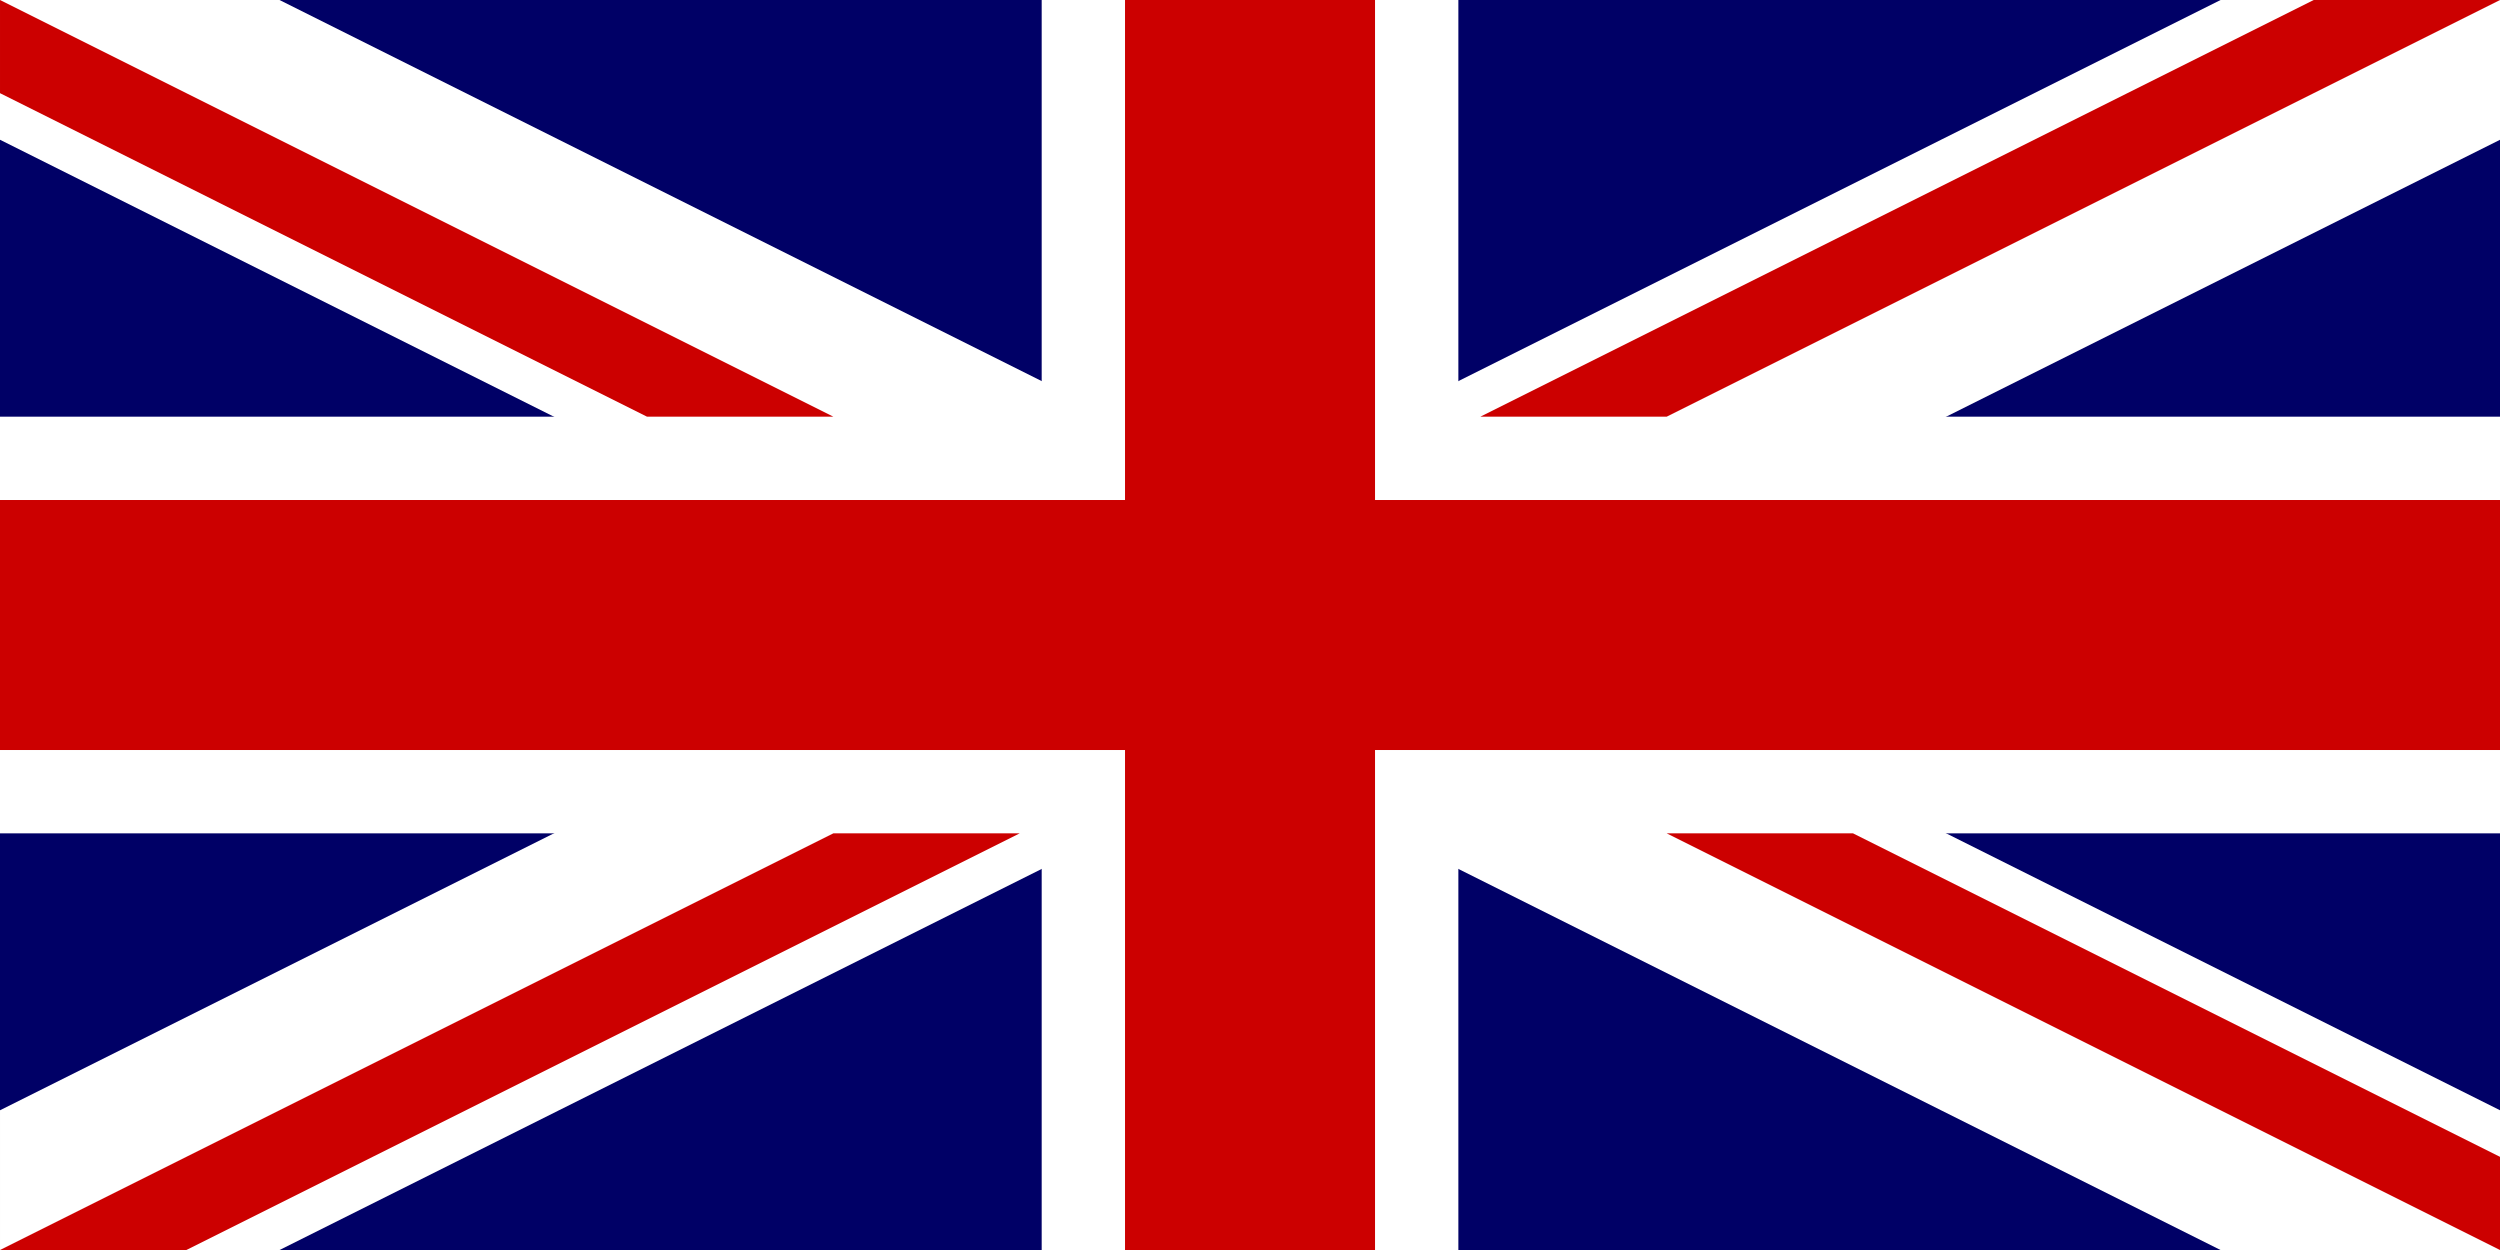 <?xml version="1.0" encoding="UTF-8" standalone="no"?>
<!-- Created with Sodipodi ("http://www.sodipodi.com/") -->
<!-- /Creative Commons Public Domain -->
<!--
-->
<svg
    xmlns:inkscape="http://www.inkscape.org/namespaces/inkscape"
    xmlns:rdf="http://www.w3.org/1999/02/22-rdf-syntax-ns#"
    xmlns="http://www.w3.org/2000/svg"
    xmlns:cc="http://creativecommons.org/ns#"
    xmlns:dc="http://purl.org/dc/elements/1.1/"
    xmlns:sodipodi="http://sodipodi.sourceforge.net/DTD/sodipodi-0.dtd"
    xmlns:svg="http://www.w3.org/2000/svg"
    xmlns:ns1="http://sozi.baierouge.fr"
    xmlns:xlink="http://www.w3.org/1999/xlink"
    id="svg1"
    inkscape:version="0.46"
    viewBox="0 0 1000 500"
    sodipodi:version="0.32"
    inkscape:output_extension="org.inkscape.output.svg.inkscape"
    sodipodi:docname="united_kingdom.svg"
>
    <rect x="0" y="0" width="1000" height="500" fill="#808080" stroke="none"/>
    <sodipodi:namedview
        id="base"
        inkscape:window-x="353"
        inkscape:window-y="389"
        inkscape:window-height="704"
        inkscape:zoom="0.544"
        showgrid="false"
        inkscape:current-layer="svg1"
        inkscape:cx="500"
        inkscape:cy="250"
        inkscape:window-width="952"
    />
    <g
        id="g578"
        transform="scale(16.667)"
    >
        <rect
            id="rect124"
            style="stroke-width:1pt;fill:#000066"
            height="30"
            width="60"
            y="0"
            x="0"
        />
        <g
            id="g584"
        >
            <path
                id="path146"
                style="stroke-width:1pt;fill:#ffffff"
                d="m0 0v3.354l53.292 26.646h6.708v-3.354l-53.292-26.646h-6.708zm60 0v3.354l-53.292 26.646h-6.708v-3.354l53.292-26.646h6.708z"
            />
            <path
                id="path136"
                style="stroke-width:1pt;fill:#ffffff"
                d="m25 0v30h10v-30h-10zm-25 10v10h60v-10h-60z"
            />
            <path
                id="path141"
                style="stroke-width:1pt;fill:#cc0000"
                d="m0 12v6h60v-6h-60zm27-12v30h6v-30h-6z"
            />
            <path
                id="path150"
                style="stroke-width:1pt;fill:#cc0000"
                d="m0 30l20-10h4.472l-20 10h-4.472zm0-30l20 10h-4.472l-15.528-7.764v-2.236zm35.528 10l20-10h4.472l-20 10h-4.472zm24.472 20l-20-10h4.472l15.528 7.764v2.236z"
            />
        </g
        >
    </g
    >
</svg
>
